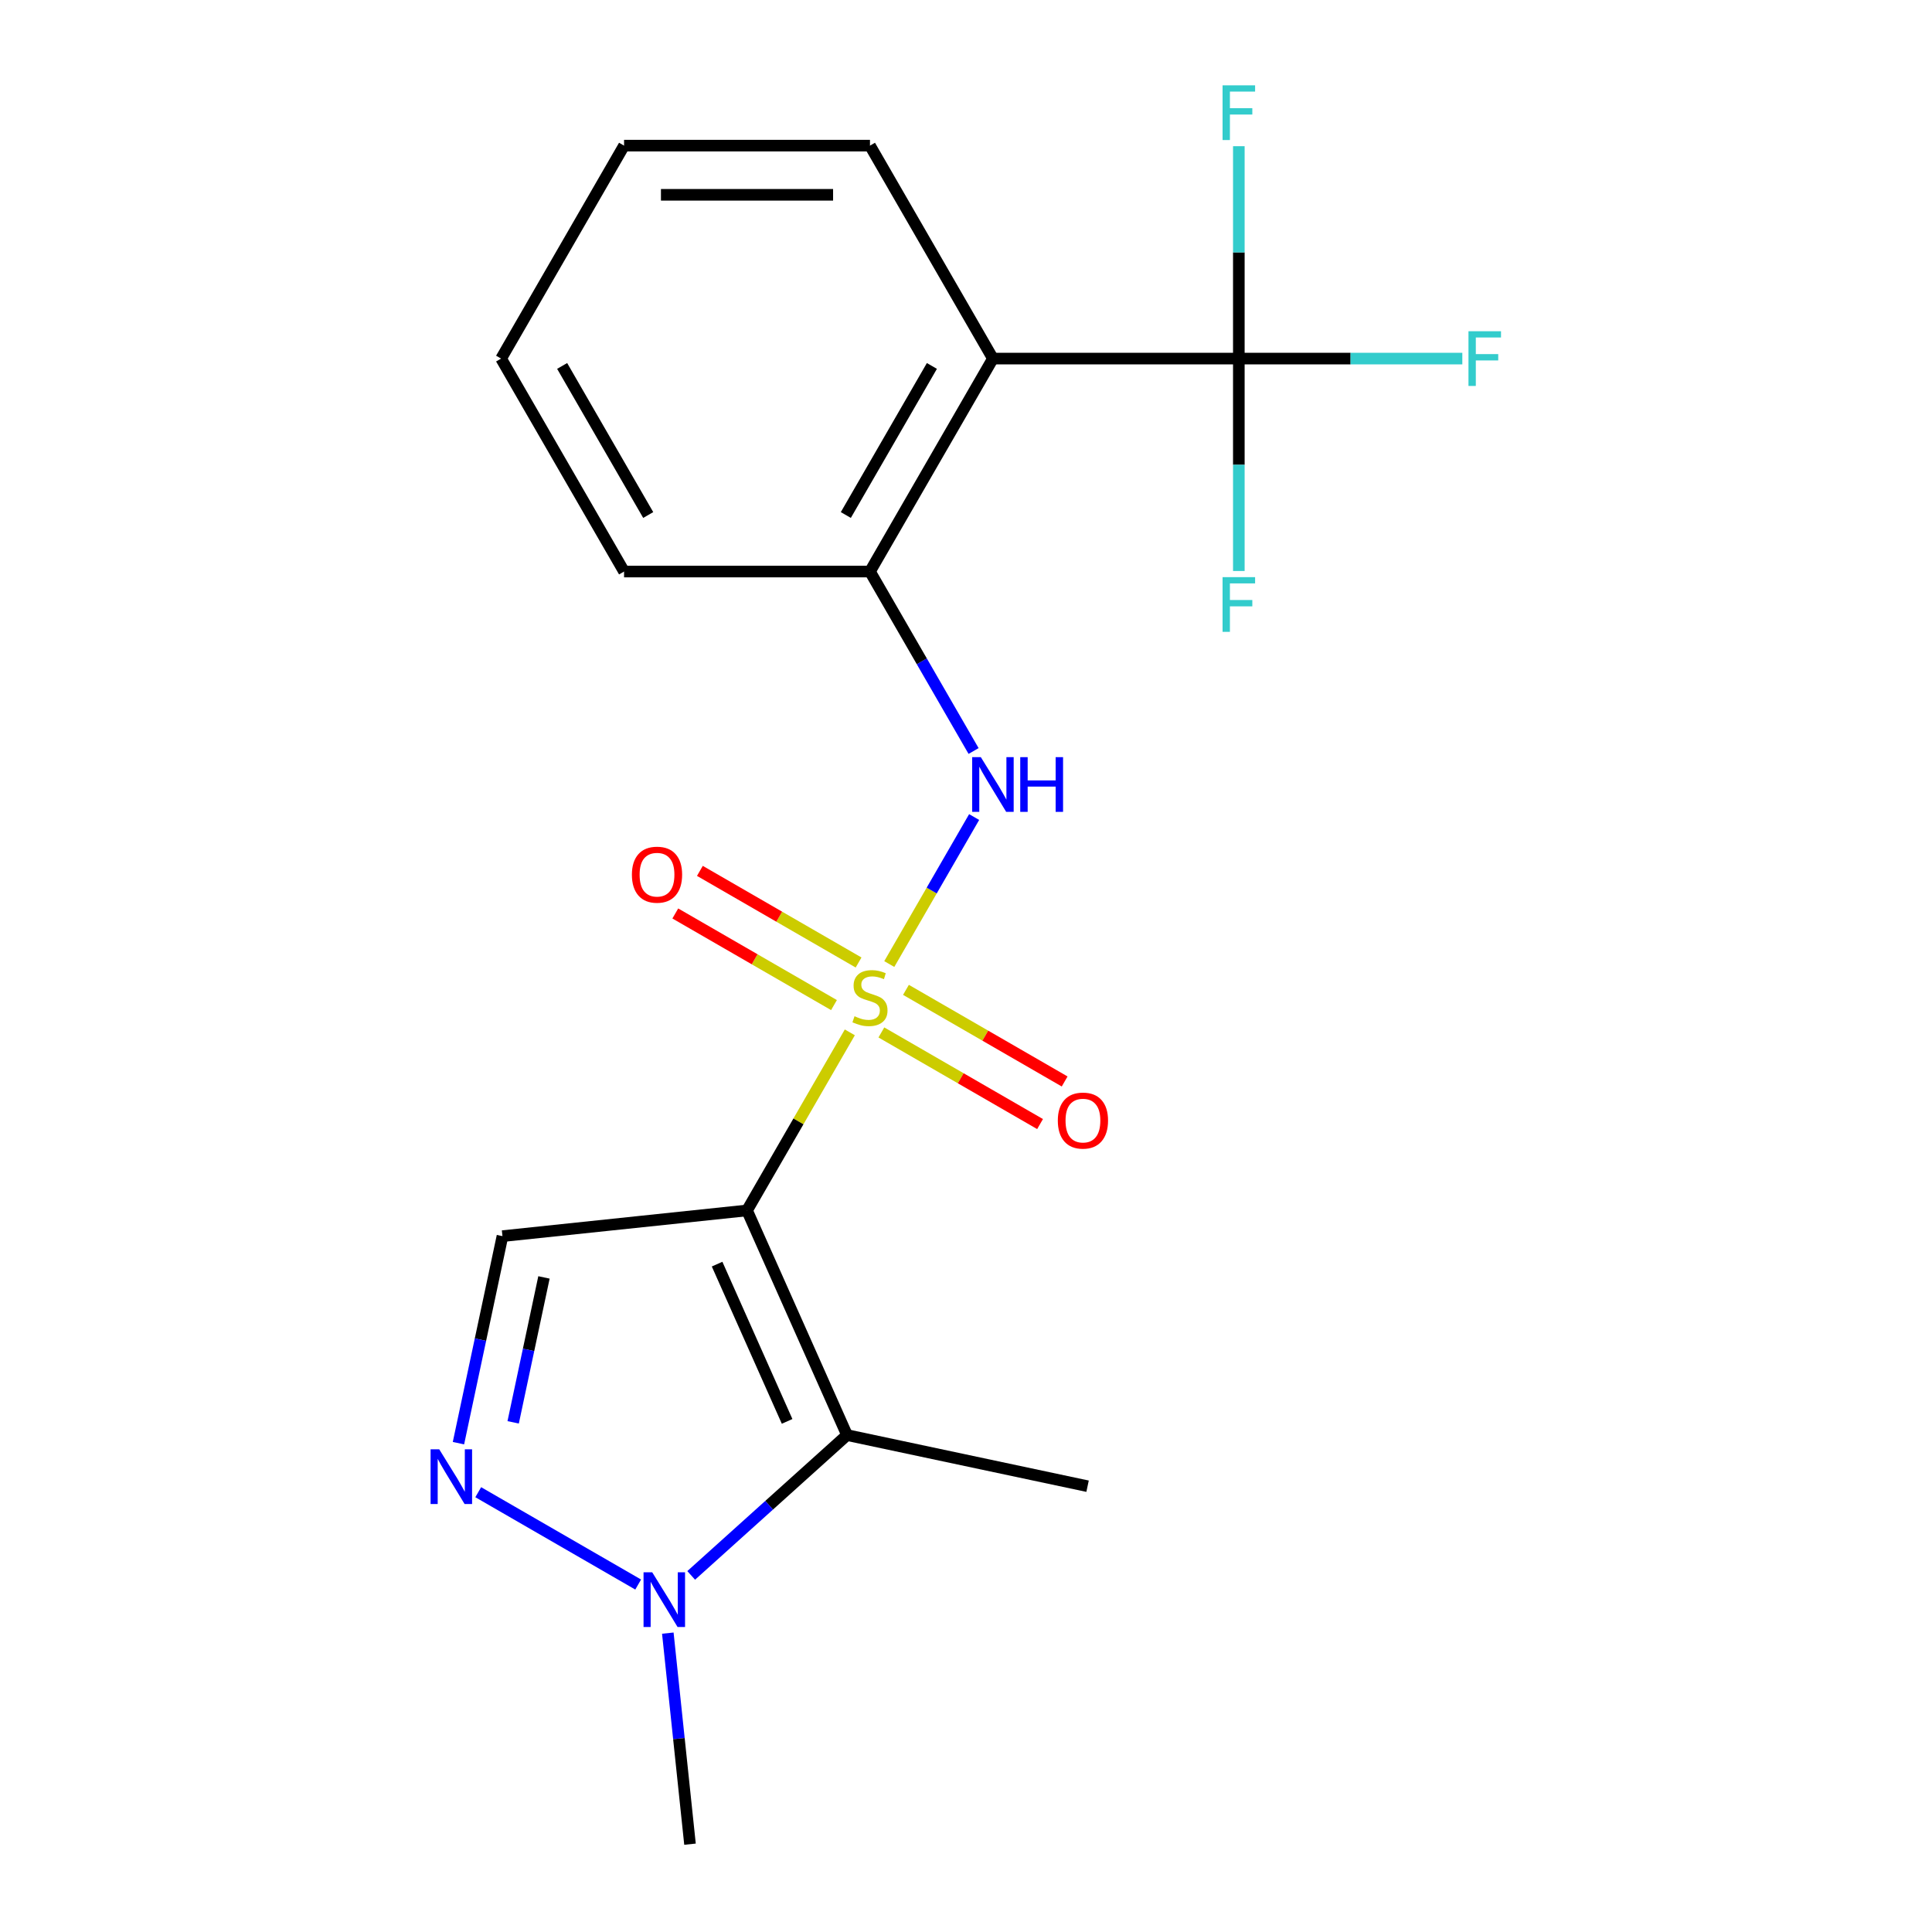 <?xml version='1.0' encoding='iso-8859-1'?>
<svg version='1.1' baseProfile='full'
              xmlns='http://www.w3.org/2000/svg'
                      xmlns:rdkit='http://www.rdkit.org/xml'
                      xmlns:xlink='http://www.w3.org/1999/xlink'
                  xml:space='preserve'
width='1000px' height='1000px' viewBox='0 0 1000 1000'>
<!-- END OF HEADER -->
<rect style='opacity:1.0;fill:#FFFFFF;stroke:none' width='1000' height='1000' x='0' y='0'> </rect>
<path class='bond-0' d='M 439.869,534.352 L 413.263,580.435' style='fill:none;fill-rule:evenodd;stroke:#CCCC00;stroke-width:6px;stroke-linecap:butt;stroke-linejoin:miter;stroke-opacity:1' />
<path class='bond-0' d='M 413.263,580.435 L 386.657,626.518' style='fill:none;fill-rule:evenodd;stroke:#000000;stroke-width:6px;stroke-linecap:butt;stroke-linejoin:miter;stroke-opacity:1' />
<path class='bond-5' d='M 460.286,498.988 L 482.25,460.946' style='fill:none;fill-rule:evenodd;stroke:#CCCC00;stroke-width:6px;stroke-linecap:butt;stroke-linejoin:miter;stroke-opacity:1' />
<path class='bond-5' d='M 482.25,460.946 L 504.213,422.904' style='fill:none;fill-rule:evenodd;stroke:#0000FF;stroke-width:6px;stroke-linecap:butt;stroke-linejoin:miter;stroke-opacity:1' />
<path class='bond-9' d='M 444.399,498.188 L 403.33,474.476' style='fill:none;fill-rule:evenodd;stroke:#CCCC00;stroke-width:6px;stroke-linecap:butt;stroke-linejoin:miter;stroke-opacity:1' />
<path class='bond-9' d='M 403.33,474.476 L 362.261,450.765' style='fill:none;fill-rule:evenodd;stroke:#FF0000;stroke-width:6px;stroke-linecap:butt;stroke-linejoin:miter;stroke-opacity:1' />
<path class='bond-9' d='M 431.671,520.233 L 390.602,496.522' style='fill:none;fill-rule:evenodd;stroke:#CCCC00;stroke-width:6px;stroke-linecap:butt;stroke-linejoin:miter;stroke-opacity:1' />
<path class='bond-9' d='M 390.602,496.522 L 349.533,472.811' style='fill:none;fill-rule:evenodd;stroke:#FF0000;stroke-width:6px;stroke-linecap:butt;stroke-linejoin:miter;stroke-opacity:1' />
<path class='bond-10' d='M 456.195,534.392 L 497.264,558.104' style='fill:none;fill-rule:evenodd;stroke:#CCCC00;stroke-width:6px;stroke-linecap:butt;stroke-linejoin:miter;stroke-opacity:1' />
<path class='bond-10' d='M 497.264,558.104 L 538.333,581.815' style='fill:none;fill-rule:evenodd;stroke:#FF0000;stroke-width:6px;stroke-linecap:butt;stroke-linejoin:miter;stroke-opacity:1' />
<path class='bond-10' d='M 468.923,512.347 L 509.992,536.058' style='fill:none;fill-rule:evenodd;stroke:#CCCC00;stroke-width:6px;stroke-linecap:butt;stroke-linejoin:miter;stroke-opacity:1' />
<path class='bond-10' d='M 509.992,536.058 L 551.061,559.769' style='fill:none;fill-rule:evenodd;stroke:#FF0000;stroke-width:6px;stroke-linecap:butt;stroke-linejoin:miter;stroke-opacity:1' />
<path class='bond-1' d='M 386.657,626.518 L 438.426,742.795' style='fill:none;fill-rule:evenodd;stroke:#000000;stroke-width:6px;stroke-linecap:butt;stroke-linejoin:miter;stroke-opacity:1' />
<path class='bond-1' d='M 371.167,654.314 L 407.406,735.707' style='fill:none;fill-rule:evenodd;stroke:#000000;stroke-width:6px;stroke-linecap:butt;stroke-linejoin:miter;stroke-opacity:1' />
<path class='bond-2' d='M 386.657,626.518 L 260.073,639.823' style='fill:none;fill-rule:evenodd;stroke:#000000;stroke-width:6px;stroke-linecap:butt;stroke-linejoin:miter;stroke-opacity:1' />
<path class='bond-4' d='M 438.426,742.795 L 398.093,779.111' style='fill:none;fill-rule:evenodd;stroke:#000000;stroke-width:6px;stroke-linecap:butt;stroke-linejoin:miter;stroke-opacity:1' />
<path class='bond-4' d='M 398.093,779.111 L 357.76,815.427' style='fill:none;fill-rule:evenodd;stroke:#0000FF;stroke-width:6px;stroke-linecap:butt;stroke-linejoin:miter;stroke-opacity:1' />
<path class='bond-14' d='M 438.426,742.795 L 562.926,769.258' style='fill:none;fill-rule:evenodd;stroke:#000000;stroke-width:6px;stroke-linecap:butt;stroke-linejoin:miter;stroke-opacity:1' />
<path class='bond-3' d='M 260.073,639.823 L 248.685,693.401' style='fill:none;fill-rule:evenodd;stroke:#000000;stroke-width:6px;stroke-linecap:butt;stroke-linejoin:miter;stroke-opacity:1' />
<path class='bond-3' d='M 248.685,693.401 L 237.296,746.98' style='fill:none;fill-rule:evenodd;stroke:#0000FF;stroke-width:6px;stroke-linecap:butt;stroke-linejoin:miter;stroke-opacity:1' />
<path class='bond-3' d='M 281.557,661.189 L 273.585,698.694' style='fill:none;fill-rule:evenodd;stroke:#000000;stroke-width:6px;stroke-linecap:butt;stroke-linejoin:miter;stroke-opacity:1' />
<path class='bond-3' d='M 273.585,698.694 L 265.613,736.199' style='fill:none;fill-rule:evenodd;stroke:#0000FF;stroke-width:6px;stroke-linecap:butt;stroke-linejoin:miter;stroke-opacity:1' />
<path class='bond-20' d='M 247.532,772.36 L 330.318,820.156' style='fill:none;fill-rule:evenodd;stroke:#0000FF;stroke-width:6px;stroke-linecap:butt;stroke-linejoin:miter;stroke-opacity:1' />
<path class='bond-16' d='M 345.661,845.304 L 351.402,899.925' style='fill:none;fill-rule:evenodd;stroke:#0000FF;stroke-width:6px;stroke-linecap:butt;stroke-linejoin:miter;stroke-opacity:1' />
<path class='bond-16' d='M 351.402,899.925 L 357.143,954.545' style='fill:none;fill-rule:evenodd;stroke:#000000;stroke-width:6px;stroke-linecap:butt;stroke-linejoin:miter;stroke-opacity:1' />
<path class='bond-8' d='M 503.925,388.72 L 477.111,342.277' style='fill:none;fill-rule:evenodd;stroke:#0000FF;stroke-width:6px;stroke-linecap:butt;stroke-linejoin:miter;stroke-opacity:1' />
<path class='bond-8' d='M 477.111,342.277 L 450.297,295.834' style='fill:none;fill-rule:evenodd;stroke:#000000;stroke-width:6px;stroke-linecap:butt;stroke-linejoin:miter;stroke-opacity:1' />
<path class='bond-6' d='M 641.218,185.605 L 513.937,185.605' style='fill:none;fill-rule:evenodd;stroke:#000000;stroke-width:6px;stroke-linecap:butt;stroke-linejoin:miter;stroke-opacity:1' />
<path class='bond-11' d='M 641.218,185.605 L 699.057,185.605' style='fill:none;fill-rule:evenodd;stroke:#000000;stroke-width:6px;stroke-linecap:butt;stroke-linejoin:miter;stroke-opacity:1' />
<path class='bond-11' d='M 699.057,185.605 L 756.896,185.605' style='fill:none;fill-rule:evenodd;stroke:#33CCCC;stroke-width:6px;stroke-linecap:butt;stroke-linejoin:miter;stroke-opacity:1' />
<path class='bond-12' d='M 641.218,185.605 L 641.218,240.575' style='fill:none;fill-rule:evenodd;stroke:#000000;stroke-width:6px;stroke-linecap:butt;stroke-linejoin:miter;stroke-opacity:1' />
<path class='bond-12' d='M 641.218,240.575 L 641.218,295.544' style='fill:none;fill-rule:evenodd;stroke:#33CCCC;stroke-width:6px;stroke-linecap:butt;stroke-linejoin:miter;stroke-opacity:1' />
<path class='bond-13' d='M 641.218,185.605 L 641.218,130.636' style='fill:none;fill-rule:evenodd;stroke:#000000;stroke-width:6px;stroke-linecap:butt;stroke-linejoin:miter;stroke-opacity:1' />
<path class='bond-13' d='M 641.218,130.636 L 641.218,75.667' style='fill:none;fill-rule:evenodd;stroke:#33CCCC;stroke-width:6px;stroke-linecap:butt;stroke-linejoin:miter;stroke-opacity:1' />
<path class='bond-7' d='M 513.937,185.605 L 450.297,295.834' style='fill:none;fill-rule:evenodd;stroke:#000000;stroke-width:6px;stroke-linecap:butt;stroke-linejoin:miter;stroke-opacity:1' />
<path class='bond-7' d='M 482.346,189.411 L 437.797,266.571' style='fill:none;fill-rule:evenodd;stroke:#000000;stroke-width:6px;stroke-linecap:butt;stroke-linejoin:miter;stroke-opacity:1' />
<path class='bond-15' d='M 513.937,185.605 L 450.297,75.377' style='fill:none;fill-rule:evenodd;stroke:#000000;stroke-width:6px;stroke-linecap:butt;stroke-linejoin:miter;stroke-opacity:1' />
<path class='bond-17' d='M 450.297,295.834 L 323.016,295.834' style='fill:none;fill-rule:evenodd;stroke:#000000;stroke-width:6px;stroke-linecap:butt;stroke-linejoin:miter;stroke-opacity:1' />
<path class='bond-21' d='M 450.297,75.377 L 323.016,75.377' style='fill:none;fill-rule:evenodd;stroke:#000000;stroke-width:6px;stroke-linecap:butt;stroke-linejoin:miter;stroke-opacity:1' />
<path class='bond-21' d='M 431.205,100.833 L 342.108,100.833' style='fill:none;fill-rule:evenodd;stroke:#000000;stroke-width:6px;stroke-linecap:butt;stroke-linejoin:miter;stroke-opacity:1' />
<path class='bond-19' d='M 323.016,295.834 L 259.376,185.605' style='fill:none;fill-rule:evenodd;stroke:#000000;stroke-width:6px;stroke-linecap:butt;stroke-linejoin:miter;stroke-opacity:1' />
<path class='bond-19' d='M 335.516,266.571 L 290.968,189.411' style='fill:none;fill-rule:evenodd;stroke:#000000;stroke-width:6px;stroke-linecap:butt;stroke-linejoin:miter;stroke-opacity:1' />
<path class='bond-18' d='M 323.016,75.377 L 259.376,185.605' style='fill:none;fill-rule:evenodd;stroke:#000000;stroke-width:6px;stroke-linecap:butt;stroke-linejoin:miter;stroke-opacity:1' />
<path  class='atom-0' d='M 442.297 526.01
Q 442.617 526.13, 443.937 526.69
Q 445.257 527.25, 446.697 527.61
Q 448.177 527.93, 449.617 527.93
Q 452.297 527.93, 453.857 526.65
Q 455.417 525.33, 455.417 523.05
Q 455.417 521.49, 454.617 520.53
Q 453.857 519.57, 452.657 519.05
Q 451.457 518.53, 449.457 517.93
Q 446.937 517.17, 445.417 516.45
Q 443.937 515.73, 442.857 514.21
Q 441.817 512.69, 441.817 510.13
Q 441.817 506.57, 444.217 504.37
Q 446.657 502.17, 451.457 502.17
Q 454.737 502.17, 458.457 503.73
L 457.537 506.81
Q 454.137 505.41, 451.577 505.41
Q 448.817 505.41, 447.297 506.57
Q 445.777 507.69, 445.817 509.65
Q 445.817 511.17, 446.577 512.09
Q 447.377 513.01, 448.497 513.53
Q 449.657 514.05, 451.577 514.65
Q 454.137 515.45, 455.657 516.25
Q 457.177 517.05, 458.257 518.69
Q 459.377 520.29, 459.377 523.05
Q 459.377 526.97, 456.737 529.09
Q 454.137 531.17, 449.777 531.17
Q 447.257 531.17, 445.337 530.61
Q 443.457 530.09, 441.217 529.17
L 442.297 526.01
' fill='#CCCC00'/>
<path  class='atom-4' d='M 227.35 750.162
L 236.63 765.162
Q 237.55 766.642, 239.03 769.322
Q 240.51 772.002, 240.59 772.162
L 240.59 750.162
L 244.35 750.162
L 244.35 778.482
L 240.47 778.482
L 230.51 762.082
Q 229.35 760.162, 228.11 757.962
Q 226.91 755.762, 226.55 755.082
L 226.55 778.482
L 222.87 778.482
L 222.87 750.162
L 227.35 750.162
' fill='#0000FF'/>
<path  class='atom-5' d='M 337.578 813.802
L 346.858 828.802
Q 347.778 830.282, 349.258 832.962
Q 350.738 835.642, 350.818 835.802
L 350.818 813.802
L 354.578 813.802
L 354.578 842.122
L 350.698 842.122
L 340.738 825.722
Q 339.578 823.802, 338.338 821.602
Q 337.138 819.402, 336.778 818.722
L 336.778 842.122
L 333.098 842.122
L 333.098 813.802
L 337.578 813.802
' fill='#0000FF'/>
<path  class='atom-6' d='M 507.677 391.902
L 516.957 406.902
Q 517.877 408.382, 519.357 411.062
Q 520.837 413.742, 520.917 413.902
L 520.917 391.902
L 524.677 391.902
L 524.677 420.222
L 520.797 420.222
L 510.837 403.822
Q 509.677 401.902, 508.437 399.702
Q 507.237 397.502, 506.877 396.822
L 506.877 420.222
L 503.197 420.222
L 503.197 391.902
L 507.677 391.902
' fill='#0000FF'/>
<path  class='atom-6' d='M 528.077 391.902
L 531.917 391.902
L 531.917 403.942
L 546.397 403.942
L 546.397 391.902
L 550.237 391.902
L 550.237 420.222
L 546.397 420.222
L 546.397 407.142
L 531.917 407.142
L 531.917 420.222
L 528.077 420.222
L 528.077 391.902
' fill='#0000FF'/>
<path  class='atom-10' d='M 327.069 452.73
Q 327.069 445.93, 330.429 442.13
Q 333.789 438.33, 340.069 438.33
Q 346.349 438.33, 349.709 442.13
Q 353.069 445.93, 353.069 452.73
Q 353.069 459.61, 349.669 463.53
Q 346.269 467.41, 340.069 467.41
Q 333.829 467.41, 330.429 463.53
Q 327.069 459.65, 327.069 452.73
M 340.069 464.21
Q 344.389 464.21, 346.709 461.33
Q 349.069 458.41, 349.069 452.73
Q 349.069 447.17, 346.709 444.37
Q 344.389 441.53, 340.069 441.53
Q 335.749 441.53, 333.389 444.33
Q 331.069 447.13, 331.069 452.73
Q 331.069 458.45, 333.389 461.33
Q 335.749 464.21, 340.069 464.21
' fill='#FF0000'/>
<path  class='atom-11' d='M 547.525 580.01
Q 547.525 573.21, 550.885 569.41
Q 554.245 565.61, 560.525 565.61
Q 566.805 565.61, 570.165 569.41
Q 573.525 573.21, 573.525 580.01
Q 573.525 586.89, 570.125 590.81
Q 566.725 594.69, 560.525 594.69
Q 554.285 594.69, 550.885 590.81
Q 547.525 586.93, 547.525 580.01
M 560.525 591.49
Q 564.845 591.49, 567.165 588.61
Q 569.525 585.69, 569.525 580.01
Q 569.525 574.45, 567.165 571.65
Q 564.845 568.81, 560.525 568.81
Q 556.205 568.81, 553.845 571.61
Q 551.525 574.41, 551.525 580.01
Q 551.525 585.73, 553.845 588.61
Q 556.205 591.49, 560.525 591.49
' fill='#FF0000'/>
<path  class='atom-12' d='M 760.078 171.445
L 776.918 171.445
L 776.918 174.685
L 763.878 174.685
L 763.878 183.285
L 775.478 183.285
L 775.478 186.565
L 763.878 186.565
L 763.878 199.765
L 760.078 199.765
L 760.078 171.445
' fill='#33CCCC'/>
<path  class='atom-13' d='M 632.798 298.726
L 649.638 298.726
L 649.638 301.966
L 636.598 301.966
L 636.598 310.566
L 648.198 310.566
L 648.198 313.846
L 636.598 313.846
L 636.598 327.046
L 632.798 327.046
L 632.798 298.726
' fill='#33CCCC'/>
<path  class='atom-14' d='M 632.798 44.165
L 649.638 44.165
L 649.638 47.405
L 636.598 47.405
L 636.598 56.005
L 648.198 56.005
L 648.198 59.285
L 636.598 59.285
L 636.598 72.485
L 632.798 72.485
L 632.798 44.165
' fill='#33CCCC'/>
</svg>
